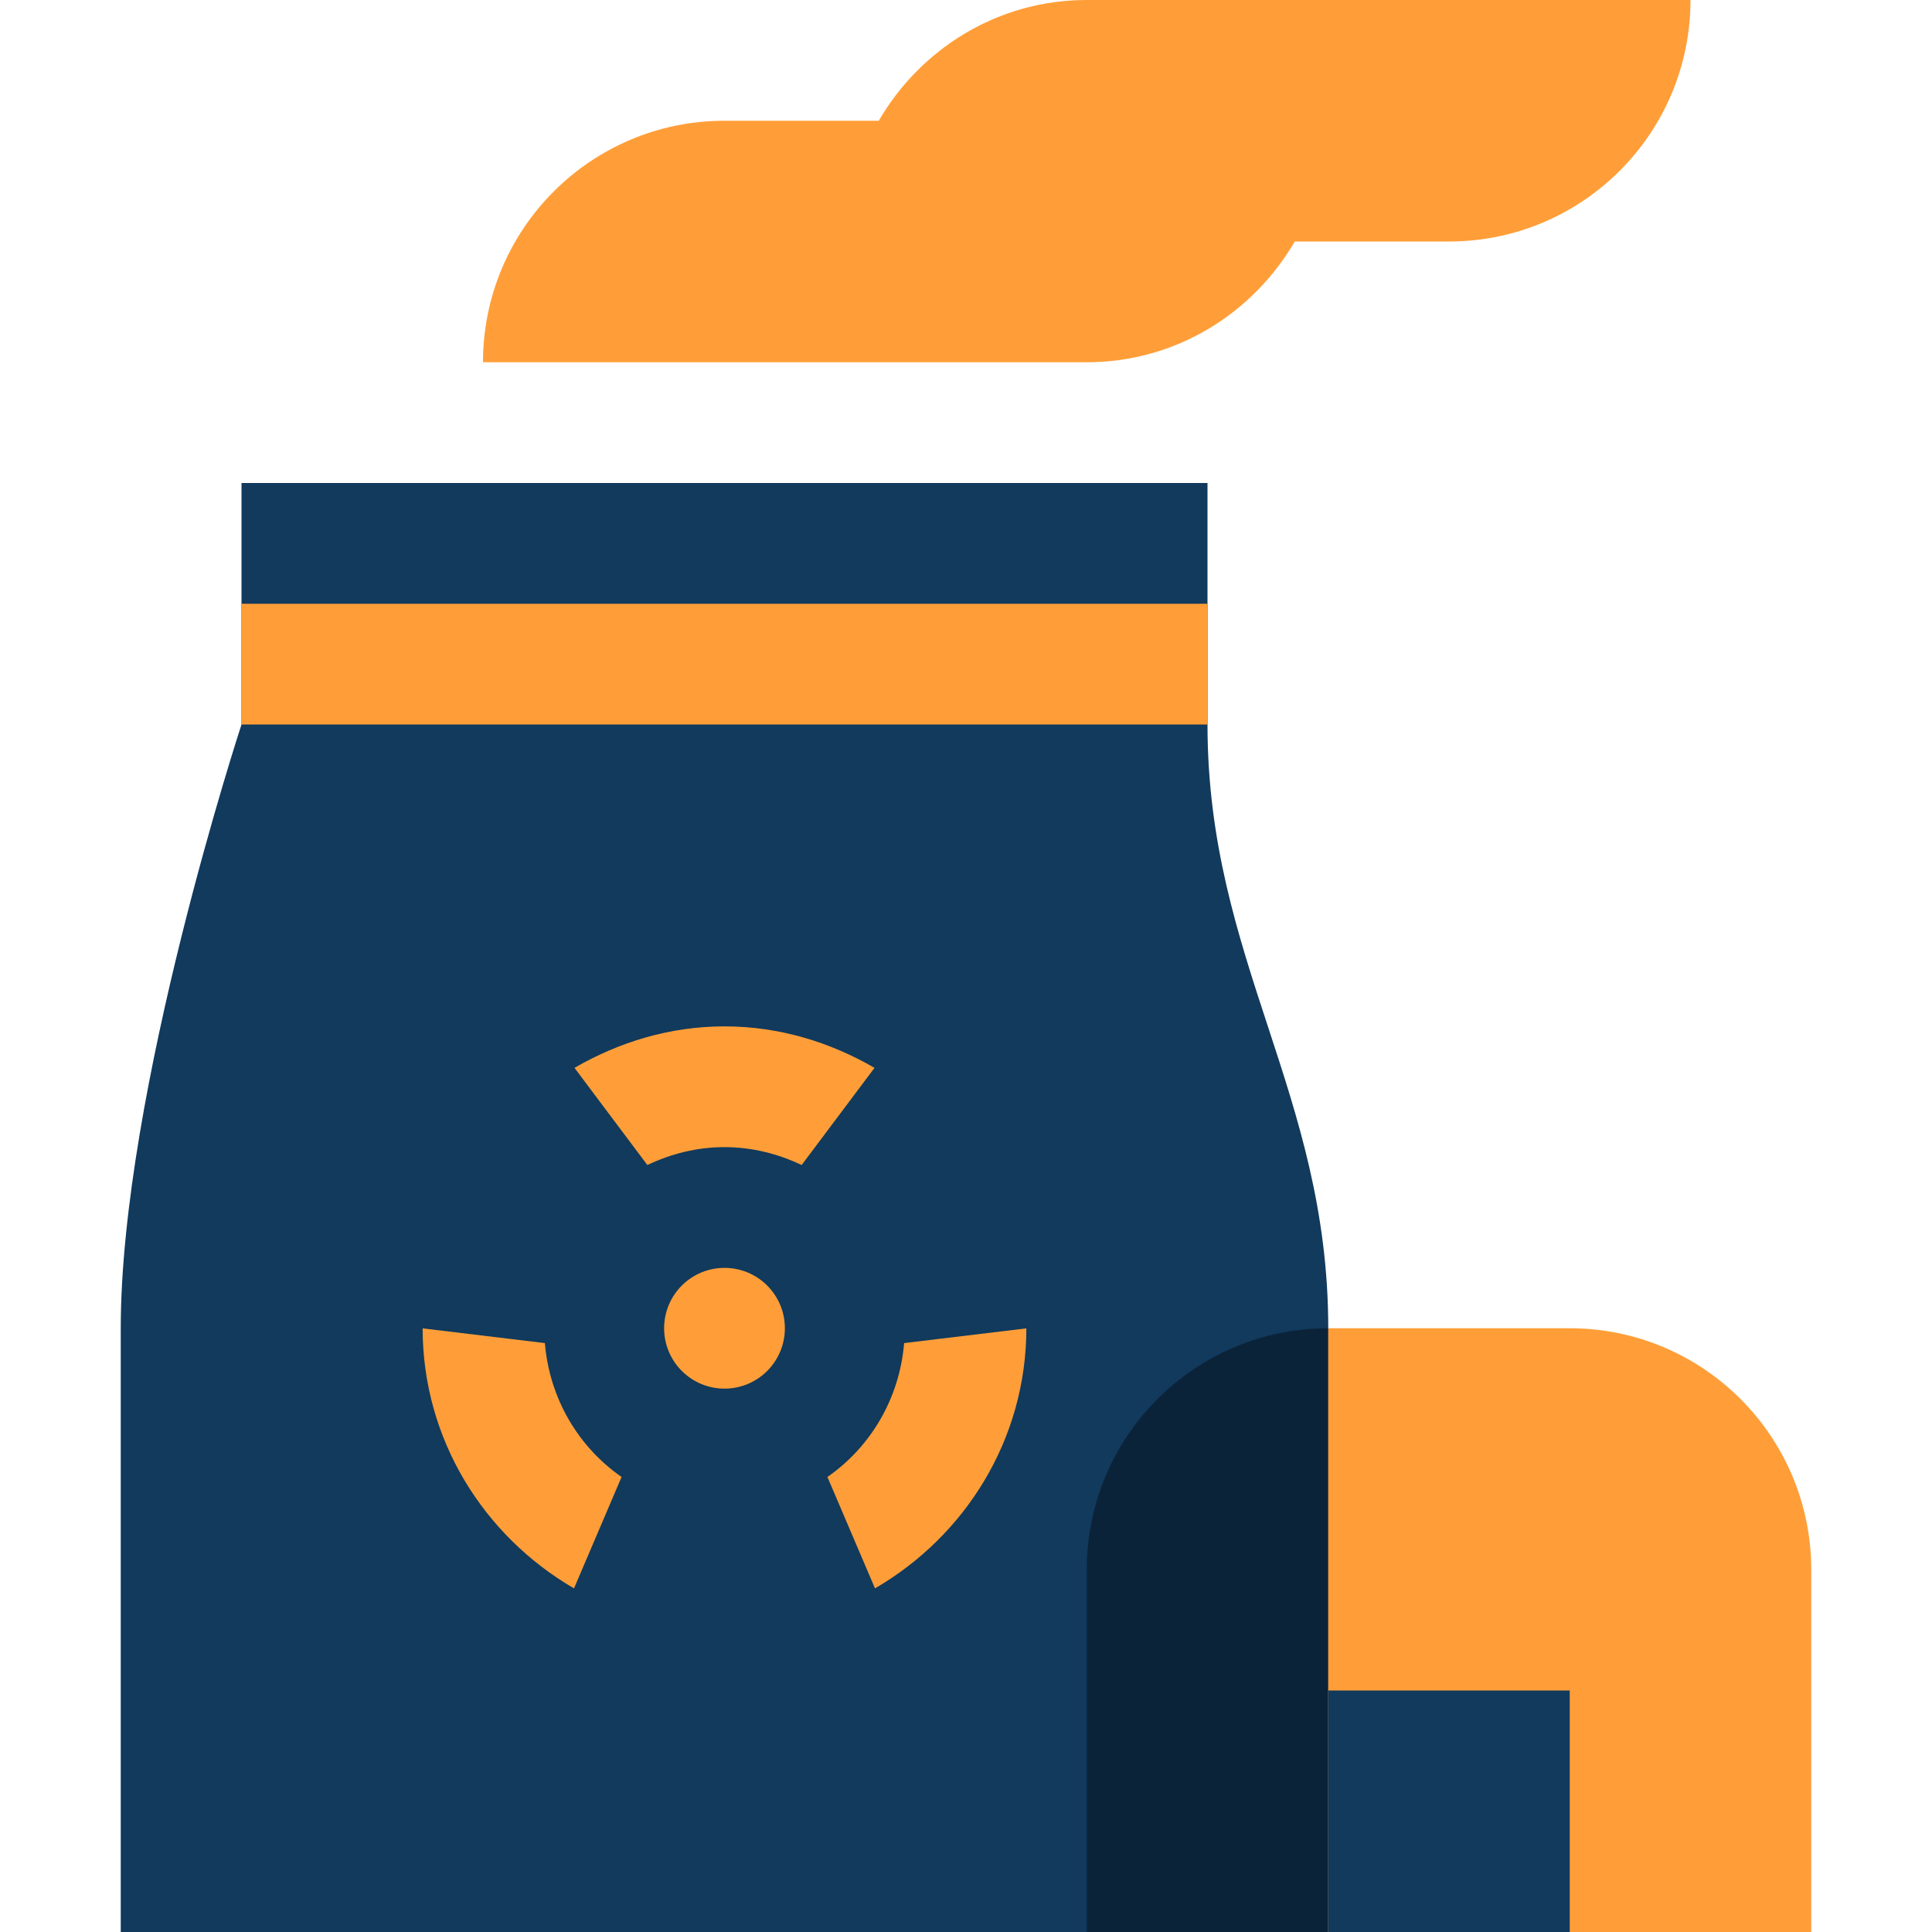 <svg xmlns="http://www.w3.org/2000/svg" version="1.1" xmlns:xlink="http://www.w3.org/1999/xlink" width="512" height="512" x="0" y="0" viewBox="0 0 512 512" style="enable-background:new 0 0 512 512" xml:space="preserve" class=""><g><path fill="#113a5d" d="M32 352v160h320V352s0 62.484 0 0-32-97.516-32-160v-64H64v64s-32 97.516-32 160z" opacity="1" data-original="#4de600" class=""></path><g fill="#c8fa64"><circle cx="192" cy="352" r="16" fill="#ff9e38" opacity="1" data-original="#c8fa64" class=""></circle><path d="M171.557 308.742C177.781 305.785 184.662 304 192 304s14.219 1.785 20.443 4.742l19.311-25.748C219.994 276.189 206.535 272 192 272s-27.994 4.189-39.754 10.994zM271.996 352.031l-32.395 3.902c-1.217 14.674-8.863 27.52-20.326 35.48l12.609 29.52c23.848-13.857 40.098-39.394 40.112-68.902zM152.115 420.934l12.609-29.52c-11.463-7.961-19.109-20.807-20.326-35.48l-32.395-3.902c.015 29.507 16.265 55.044 40.112 68.902zM288 0c-23.629 0-44.037 12.951-55.123 32H192c-35.346 0-64 28.652-64 64h160c23.629 0 44.037-12.951 55.123-32H384c35.346 0 64-28.654 64-64zM64 160v32h256v-32z" fill="#ff9e38" opacity="1" data-original="#c8fa64" class=""></path></g><path fill="#0b2339" d="M352 352c-35.346 0-64 28.654-64 64v96h64z" opacity="1" data-original="#00cc00" class=""></path><path fill="#ff9e38" d="M416 352h-64v160h128v-96c0-35.346-28.654-64-64-64z" opacity="1" data-original="#c8fa64" class=""></path><path fill="#113a5d" d="M352 448h64v64h-64z" opacity="1" data-original="#4de600" class=""></path></g></svg>